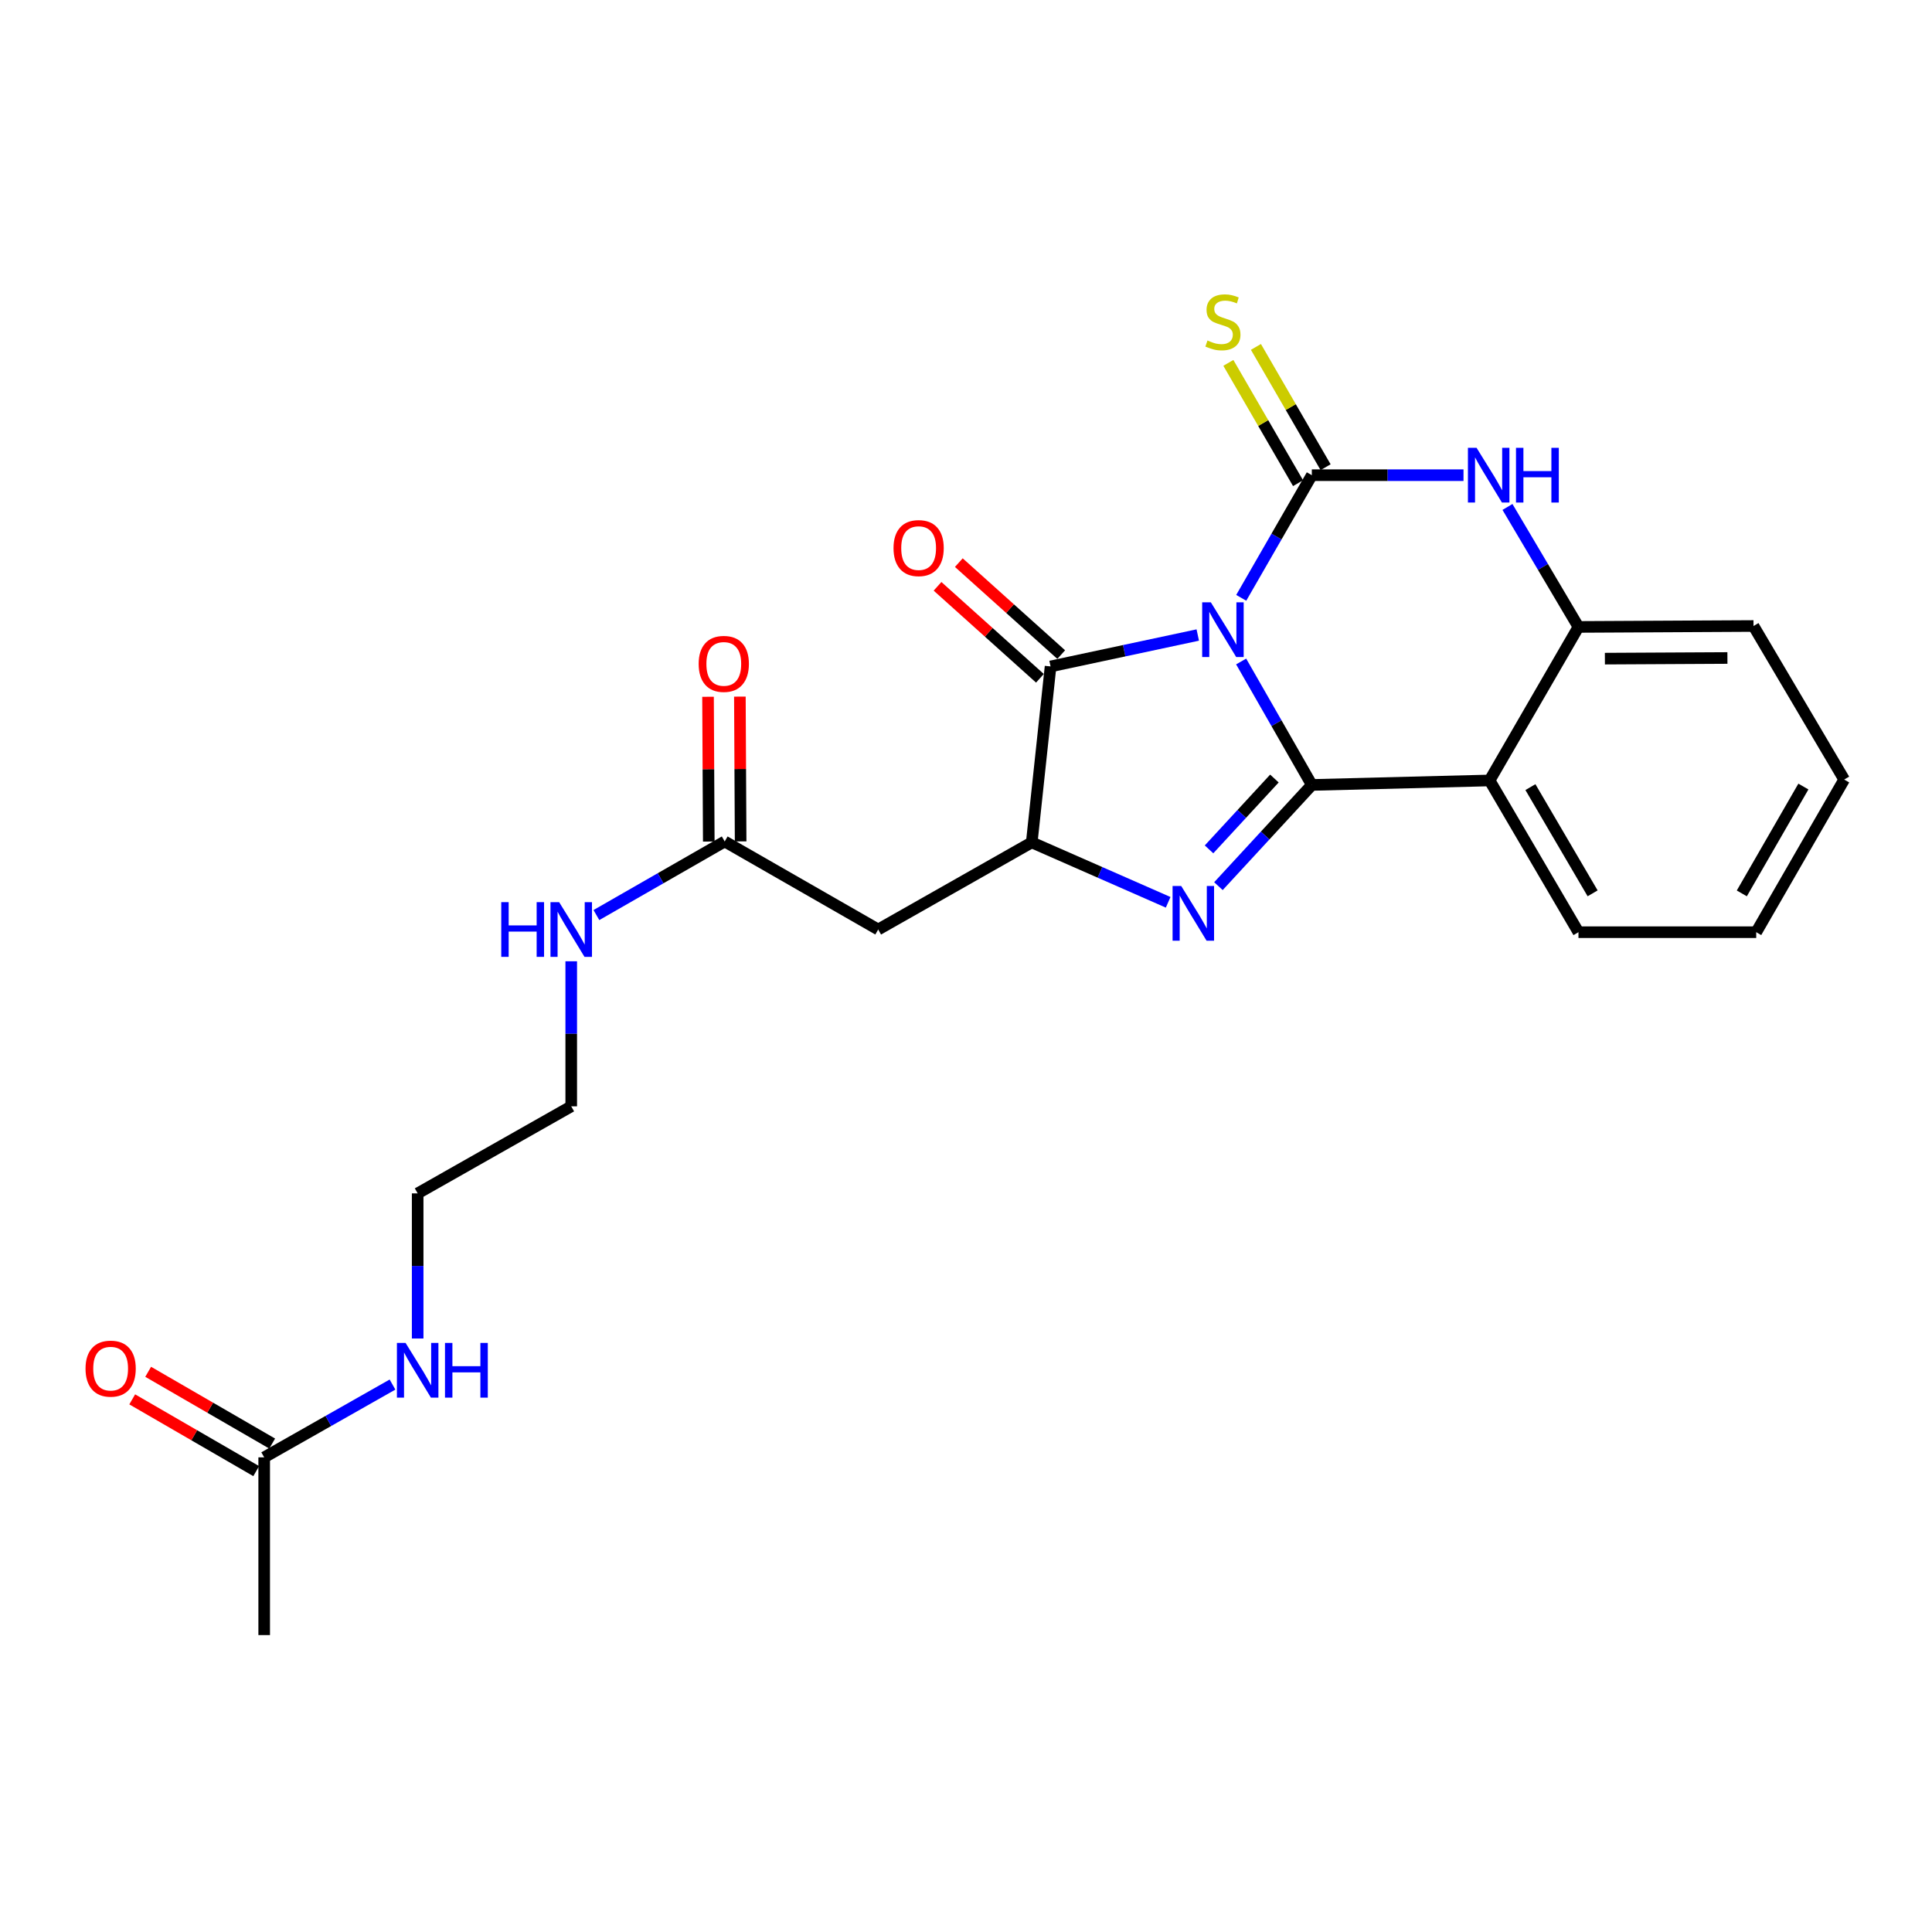 <?xml version='1.0' encoding='iso-8859-1'?>
<svg version='1.1' baseProfile='full'
              xmlns='http://www.w3.org/2000/svg'
                      xmlns:rdkit='http://www.rdkit.org/xml'
                      xmlns:xlink='http://www.w3.org/1999/xlink'
                  xml:space='preserve'
width='1000px' height='1000px' viewBox='0 0 1000 1000'>
<!-- END OF HEADER -->
<rect style='opacity:1.0;fill:#FFFFFF;stroke:none' width='1000' height='1000' x='0' y='0'> </rect>
<path class='bond-0' d='M 642.415,342.383 L 660.707,374.335' style='fill:none;fill-rule:evenodd;stroke:#0000FF;stroke-width:6px;stroke-linecap:butt;stroke-linejoin:miter;stroke-opacity:1' />
<path class='bond-0' d='M 660.707,374.335 L 678.999,406.288' style='fill:none;fill-rule:evenodd;stroke:#000000;stroke-width:6px;stroke-linecap:butt;stroke-linejoin:miter;stroke-opacity:1' />
<path class='bond-1' d='M 642.46,309.441 L 660.73,277.698' style='fill:none;fill-rule:evenodd;stroke:#0000FF;stroke-width:6px;stroke-linecap:butt;stroke-linejoin:miter;stroke-opacity:1' />
<path class='bond-1' d='M 660.73,277.698 L 678.999,245.956' style='fill:none;fill-rule:evenodd;stroke:#000000;stroke-width:6px;stroke-linecap:butt;stroke-linejoin:miter;stroke-opacity:1' />
<path class='bond-3' d='M 619.963,328.686 L 581.868,336.818' style='fill:none;fill-rule:evenodd;stroke:#0000FF;stroke-width:6px;stroke-linecap:butt;stroke-linejoin:miter;stroke-opacity:1' />
<path class='bond-3' d='M 581.868,336.818 L 543.772,344.949' style='fill:none;fill-rule:evenodd;stroke:#000000;stroke-width:6px;stroke-linecap:butt;stroke-linejoin:miter;stroke-opacity:1' />
<path class='bond-2' d='M 678.999,406.288 L 654.83,432.479' style='fill:none;fill-rule:evenodd;stroke:#000000;stroke-width:6px;stroke-linecap:butt;stroke-linejoin:miter;stroke-opacity:1' />
<path class='bond-2' d='M 654.83,432.479 L 630.661,458.669' style='fill:none;fill-rule:evenodd;stroke:#0000FF;stroke-width:6px;stroke-linecap:butt;stroke-linejoin:miter;stroke-opacity:1' />
<path class='bond-2' d='M 659.633,402.965 L 642.714,421.298' style='fill:none;fill-rule:evenodd;stroke:#000000;stroke-width:6px;stroke-linecap:butt;stroke-linejoin:miter;stroke-opacity:1' />
<path class='bond-2' d='M 642.714,421.298 L 625.796,439.631' style='fill:none;fill-rule:evenodd;stroke:#0000FF;stroke-width:6px;stroke-linecap:butt;stroke-linejoin:miter;stroke-opacity:1' />
<path class='bond-4' d='M 678.999,406.288 L 771.013,403.962' style='fill:none;fill-rule:evenodd;stroke:#000000;stroke-width:6px;stroke-linecap:butt;stroke-linejoin:miter;stroke-opacity:1' />
<path class='bond-6' d='M 678.999,245.956 L 718.254,245.956' style='fill:none;fill-rule:evenodd;stroke:#000000;stroke-width:6px;stroke-linecap:butt;stroke-linejoin:miter;stroke-opacity:1' />
<path class='bond-6' d='M 718.254,245.956 L 757.508,245.956' style='fill:none;fill-rule:evenodd;stroke:#0000FF;stroke-width:6px;stroke-linecap:butt;stroke-linejoin:miter;stroke-opacity:1' />
<path class='bond-9' d='M 686.132,241.824 L 668.099,210.693' style='fill:none;fill-rule:evenodd;stroke:#000000;stroke-width:6px;stroke-linecap:butt;stroke-linejoin:miter;stroke-opacity:1' />
<path class='bond-9' d='M 668.099,210.693 L 650.065,179.561' style='fill:none;fill-rule:evenodd;stroke:#CCCC00;stroke-width:6px;stroke-linecap:butt;stroke-linejoin:miter;stroke-opacity:1' />
<path class='bond-9' d='M 671.866,250.088 L 653.833,218.957' style='fill:none;fill-rule:evenodd;stroke:#000000;stroke-width:6px;stroke-linecap:butt;stroke-linejoin:miter;stroke-opacity:1' />
<path class='bond-9' d='M 653.833,218.957 L 635.799,187.825' style='fill:none;fill-rule:evenodd;stroke:#CCCC00;stroke-width:6px;stroke-linecap:butt;stroke-linejoin:miter;stroke-opacity:1' />
<path class='bond-24' d='M 604.636,467.035 L 569.336,451.527' style='fill:none;fill-rule:evenodd;stroke:#0000FF;stroke-width:6px;stroke-linecap:butt;stroke-linejoin:miter;stroke-opacity:1' />
<path class='bond-24' d='M 569.336,451.527 L 534.036,436.019' style='fill:none;fill-rule:evenodd;stroke:#000000;stroke-width:6px;stroke-linecap:butt;stroke-linejoin:miter;stroke-opacity:1' />
<path class='bond-5' d='M 543.772,344.949 L 534.036,436.019' style='fill:none;fill-rule:evenodd;stroke:#000000;stroke-width:6px;stroke-linecap:butt;stroke-linejoin:miter;stroke-opacity:1' />
<path class='bond-11' d='M 549.281,338.816 L 522.783,315.016' style='fill:none;fill-rule:evenodd;stroke:#000000;stroke-width:6px;stroke-linecap:butt;stroke-linejoin:miter;stroke-opacity:1' />
<path class='bond-11' d='M 522.783,315.016 L 496.284,291.215' style='fill:none;fill-rule:evenodd;stroke:#FF0000;stroke-width:6px;stroke-linecap:butt;stroke-linejoin:miter;stroke-opacity:1' />
<path class='bond-11' d='M 538.264,351.082 L 511.766,327.281' style='fill:none;fill-rule:evenodd;stroke:#000000;stroke-width:6px;stroke-linecap:butt;stroke-linejoin:miter;stroke-opacity:1' />
<path class='bond-11' d='M 511.766,327.281 L 485.268,303.48' style='fill:none;fill-rule:evenodd;stroke:#FF0000;stroke-width:6px;stroke-linecap:butt;stroke-linejoin:miter;stroke-opacity:1' />
<path class='bond-17' d='M 771.013,403.962 L 817.01,482.502' style='fill:none;fill-rule:evenodd;stroke:#000000;stroke-width:6px;stroke-linecap:butt;stroke-linejoin:miter;stroke-opacity:1' />
<path class='bond-17' d='M 792.139,407.411 L 824.337,462.39' style='fill:none;fill-rule:evenodd;stroke:#000000;stroke-width:6px;stroke-linecap:butt;stroke-linejoin:miter;stroke-opacity:1' />
<path class='bond-25' d='M 771.013,403.962 L 817.01,324.497' style='fill:none;fill-rule:evenodd;stroke:#000000;stroke-width:6px;stroke-linecap:butt;stroke-linejoin:miter;stroke-opacity:1' />
<path class='bond-8' d='M 534.036,436.019 L 454.552,481.11' style='fill:none;fill-rule:evenodd;stroke:#000000;stroke-width:6px;stroke-linecap:butt;stroke-linejoin:miter;stroke-opacity:1' />
<path class='bond-7' d='M 780.265,262.398 L 798.638,293.447' style='fill:none;fill-rule:evenodd;stroke:#0000FF;stroke-width:6px;stroke-linecap:butt;stroke-linejoin:miter;stroke-opacity:1' />
<path class='bond-7' d='M 798.638,293.447 L 817.01,324.497' style='fill:none;fill-rule:evenodd;stroke:#000000;stroke-width:6px;stroke-linecap:butt;stroke-linejoin:miter;stroke-opacity:1' />
<path class='bond-18' d='M 817.01,324.497 L 907.614,324.02' style='fill:none;fill-rule:evenodd;stroke:#000000;stroke-width:6px;stroke-linecap:butt;stroke-linejoin:miter;stroke-opacity:1' />
<path class='bond-18' d='M 830.688,340.911 L 894.11,340.578' style='fill:none;fill-rule:evenodd;stroke:#000000;stroke-width:6px;stroke-linecap:butt;stroke-linejoin:miter;stroke-opacity:1' />
<path class='bond-10' d='M 454.552,481.11 L 375.105,435.543' style='fill:none;fill-rule:evenodd;stroke:#000000;stroke-width:6px;stroke-linecap:butt;stroke-linejoin:miter;stroke-opacity:1' />
<path class='bond-13' d='M 383.348,435.5 L 383.154,398.033' style='fill:none;fill-rule:evenodd;stroke:#000000;stroke-width:6px;stroke-linecap:butt;stroke-linejoin:miter;stroke-opacity:1' />
<path class='bond-13' d='M 383.154,398.033 L 382.96,360.565' style='fill:none;fill-rule:evenodd;stroke:#FF0000;stroke-width:6px;stroke-linecap:butt;stroke-linejoin:miter;stroke-opacity:1' />
<path class='bond-13' d='M 366.862,435.586 L 366.668,398.118' style='fill:none;fill-rule:evenodd;stroke:#000000;stroke-width:6px;stroke-linecap:butt;stroke-linejoin:miter;stroke-opacity:1' />
<path class='bond-13' d='M 366.668,398.118 L 366.474,360.65' style='fill:none;fill-rule:evenodd;stroke:#FF0000;stroke-width:6px;stroke-linecap:butt;stroke-linejoin:miter;stroke-opacity:1' />
<path class='bond-15' d='M 375.105,435.543 L 341.901,454.59' style='fill:none;fill-rule:evenodd;stroke:#000000;stroke-width:6px;stroke-linecap:butt;stroke-linejoin:miter;stroke-opacity:1' />
<path class='bond-15' d='M 341.901,454.59 L 308.697,473.636' style='fill:none;fill-rule:evenodd;stroke:#0000FF;stroke-width:6px;stroke-linecap:butt;stroke-linejoin:miter;stroke-opacity:1' />
<path class='bond-12' d='M 136.745,754.321 L 169.953,735.483' style='fill:none;fill-rule:evenodd;stroke:#000000;stroke-width:6px;stroke-linecap:butt;stroke-linejoin:miter;stroke-opacity:1' />
<path class='bond-12' d='M 169.953,735.483 L 203.16,716.645' style='fill:none;fill-rule:evenodd;stroke:#0000FF;stroke-width:6px;stroke-linecap:butt;stroke-linejoin:miter;stroke-opacity:1' />
<path class='bond-14' d='M 140.875,747.186 L 108.785,728.614' style='fill:none;fill-rule:evenodd;stroke:#000000;stroke-width:6px;stroke-linecap:butt;stroke-linejoin:miter;stroke-opacity:1' />
<path class='bond-14' d='M 108.785,728.614 L 76.696,710.041' style='fill:none;fill-rule:evenodd;stroke:#FF0000;stroke-width:6px;stroke-linecap:butt;stroke-linejoin:miter;stroke-opacity:1' />
<path class='bond-14' d='M 132.616,761.455 L 100.527,742.883' style='fill:none;fill-rule:evenodd;stroke:#000000;stroke-width:6px;stroke-linecap:butt;stroke-linejoin:miter;stroke-opacity:1' />
<path class='bond-14' d='M 100.527,742.883 L 68.437,724.31' style='fill:none;fill-rule:evenodd;stroke:#FF0000;stroke-width:6px;stroke-linecap:butt;stroke-linejoin:miter;stroke-opacity:1' />
<path class='bond-19' d='M 136.745,754.321 L 136.745,846.316' style='fill:none;fill-rule:evenodd;stroke:#000000;stroke-width:6px;stroke-linecap:butt;stroke-linejoin:miter;stroke-opacity:1' />
<path class='bond-20' d='M 295.667,497.558 L 295.667,535.098' style='fill:none;fill-rule:evenodd;stroke:#0000FF;stroke-width:6px;stroke-linecap:butt;stroke-linejoin:miter;stroke-opacity:1' />
<path class='bond-20' d='M 295.667,535.098 L 295.667,572.638' style='fill:none;fill-rule:evenodd;stroke:#000000;stroke-width:6px;stroke-linecap:butt;stroke-linejoin:miter;stroke-opacity:1' />
<path class='bond-16' d='M 216.183,692.808 L 216.183,655.25' style='fill:none;fill-rule:evenodd;stroke:#0000FF;stroke-width:6px;stroke-linecap:butt;stroke-linejoin:miter;stroke-opacity:1' />
<path class='bond-16' d='M 216.183,655.25 L 216.183,617.693' style='fill:none;fill-rule:evenodd;stroke:#000000;stroke-width:6px;stroke-linecap:butt;stroke-linejoin:miter;stroke-opacity:1' />
<path class='bond-22' d='M 817.01,482.502 L 909.015,482.502' style='fill:none;fill-rule:evenodd;stroke:#000000;stroke-width:6px;stroke-linecap:butt;stroke-linejoin:miter;stroke-opacity:1' />
<path class='bond-23' d='M 907.614,324.02 L 954.545,403.495' style='fill:none;fill-rule:evenodd;stroke:#000000;stroke-width:6px;stroke-linecap:butt;stroke-linejoin:miter;stroke-opacity:1' />
<path class='bond-21' d='M 295.667,572.638 L 216.183,617.693' style='fill:none;fill-rule:evenodd;stroke:#000000;stroke-width:6px;stroke-linecap:butt;stroke-linejoin:miter;stroke-opacity:1' />
<path class='bond-26' d='M 909.015,482.502 L 954.545,403.495' style='fill:none;fill-rule:evenodd;stroke:#000000;stroke-width:6px;stroke-linecap:butt;stroke-linejoin:miter;stroke-opacity:1' />
<path class='bond-26' d='M 901.56,462.419 L 933.431,407.114' style='fill:none;fill-rule:evenodd;stroke:#000000;stroke-width:6px;stroke-linecap:butt;stroke-linejoin:miter;stroke-opacity:1' />
<path  class='atom-0' d='M 626.723 311.747
L 636.003 326.747
Q 636.923 328.227, 638.403 330.907
Q 639.883 333.587, 639.963 333.747
L 639.963 311.747
L 643.723 311.747
L 643.723 340.067
L 639.843 340.067
L 629.883 323.667
Q 628.723 321.747, 627.483 319.547
Q 626.283 317.347, 625.923 316.667
L 625.923 340.067
L 622.243 340.067
L 622.243 311.747
L 626.723 311.747
' fill='#0000FF'/>
<path  class='atom-3' d='M 611.4 458.597
L 620.68 473.597
Q 621.6 475.077, 623.08 477.757
Q 624.56 480.437, 624.64 480.597
L 624.64 458.597
L 628.4 458.597
L 628.4 486.917
L 624.52 486.917
L 614.56 470.517
Q 613.4 468.597, 612.16 466.397
Q 610.96 464.197, 610.6 463.517
L 610.6 486.917
L 606.92 486.917
L 606.92 458.597
L 611.4 458.597
' fill='#0000FF'/>
<path  class='atom-7' d='M 764.277 231.796
L 773.557 246.796
Q 774.477 248.276, 775.957 250.956
Q 777.437 253.636, 777.517 253.796
L 777.517 231.796
L 781.277 231.796
L 781.277 260.116
L 777.397 260.116
L 767.437 243.716
Q 766.277 241.796, 765.037 239.596
Q 763.837 237.396, 763.477 236.716
L 763.477 260.116
L 759.797 260.116
L 759.797 231.796
L 764.277 231.796
' fill='#0000FF'/>
<path  class='atom-7' d='M 784.677 231.796
L 788.517 231.796
L 788.517 243.836
L 802.997 243.836
L 802.997 231.796
L 806.837 231.796
L 806.837 260.116
L 802.997 260.116
L 802.997 247.036
L 788.517 247.036
L 788.517 260.116
L 784.677 260.116
L 784.677 231.796
' fill='#0000FF'/>
<path  class='atom-10' d='M 624.983 176.238
Q 625.303 176.358, 626.623 176.918
Q 627.943 177.478, 629.383 177.838
Q 630.863 178.158, 632.303 178.158
Q 634.983 178.158, 636.543 176.878
Q 638.103 175.558, 638.103 173.278
Q 638.103 171.718, 637.303 170.758
Q 636.543 169.798, 635.343 169.278
Q 634.143 168.758, 632.143 168.158
Q 629.623 167.398, 628.103 166.678
Q 626.623 165.958, 625.543 164.438
Q 624.503 162.918, 624.503 160.358
Q 624.503 156.798, 626.903 154.598
Q 629.343 152.398, 634.143 152.398
Q 637.423 152.398, 641.143 153.958
L 640.223 157.038
Q 636.823 155.638, 634.263 155.638
Q 631.503 155.638, 629.983 156.798
Q 628.463 157.918, 628.503 159.878
Q 628.503 161.398, 629.263 162.318
Q 630.063 163.238, 631.183 163.758
Q 632.343 164.278, 634.263 164.878
Q 636.823 165.678, 638.343 166.478
Q 639.863 167.278, 640.943 168.918
Q 642.063 170.518, 642.063 173.278
Q 642.063 177.198, 639.423 179.318
Q 636.823 181.398, 632.463 181.398
Q 629.943 181.398, 628.023 180.838
Q 626.143 180.318, 623.903 179.398
L 624.983 176.238
' fill='#CCCC00'/>
<path  class='atom-12' d='M 462.481 283.69
Q 462.481 276.89, 465.841 273.09
Q 469.201 269.29, 475.481 269.29
Q 481.761 269.29, 485.121 273.09
Q 488.481 276.89, 488.481 283.69
Q 488.481 290.57, 485.081 294.49
Q 481.681 298.37, 475.481 298.37
Q 469.241 298.37, 465.841 294.49
Q 462.481 290.61, 462.481 283.69
M 475.481 295.17
Q 479.801 295.17, 482.121 292.29
Q 484.481 289.37, 484.481 283.69
Q 484.481 278.13, 482.121 275.33
Q 479.801 272.49, 475.481 272.49
Q 471.161 272.49, 468.801 275.29
Q 466.481 278.09, 466.481 283.69
Q 466.481 289.41, 468.801 292.29
Q 471.161 295.17, 475.481 295.17
' fill='#FF0000'/>
<path  class='atom-14' d='M 361.629 343.628
Q 361.629 336.828, 364.989 333.028
Q 368.349 329.228, 374.629 329.228
Q 380.909 329.228, 384.269 333.028
Q 387.629 336.828, 387.629 343.628
Q 387.629 350.508, 384.229 354.428
Q 380.829 358.308, 374.629 358.308
Q 368.389 358.308, 364.989 354.428
Q 361.629 350.548, 361.629 343.628
M 374.629 355.108
Q 378.949 355.108, 381.269 352.228
Q 383.629 349.308, 383.629 343.628
Q 383.629 338.068, 381.269 335.268
Q 378.949 332.428, 374.629 332.428
Q 370.309 332.428, 367.949 335.228
Q 365.629 338.028, 365.629 343.628
Q 365.629 349.348, 367.949 352.228
Q 370.309 355.108, 374.629 355.108
' fill='#FF0000'/>
<path  class='atom-15' d='M 44.271 708.403
Q 44.271 701.603, 47.631 697.803
Q 50.991 694.003, 57.271 694.003
Q 63.551 694.003, 66.911 697.803
Q 70.271 701.603, 70.271 708.403
Q 70.271 715.283, 66.871 719.203
Q 63.471 723.083, 57.271 723.083
Q 51.031 723.083, 47.631 719.203
Q 44.271 715.323, 44.271 708.403
M 57.271 719.883
Q 61.591 719.883, 63.911 717.003
Q 66.271 714.083, 66.271 708.403
Q 66.271 702.843, 63.911 700.043
Q 61.591 697.203, 57.271 697.203
Q 52.951 697.203, 50.591 700.003
Q 48.271 702.803, 48.271 708.403
Q 48.271 714.123, 50.591 717.003
Q 52.951 719.883, 57.271 719.883
' fill='#FF0000'/>
<path  class='atom-16' d='M 259.447 466.95
L 263.287 466.95
L 263.287 478.99
L 277.767 478.99
L 277.767 466.95
L 281.607 466.95
L 281.607 495.27
L 277.767 495.27
L 277.767 482.19
L 263.287 482.19
L 263.287 495.27
L 259.447 495.27
L 259.447 466.95
' fill='#0000FF'/>
<path  class='atom-16' d='M 289.407 466.95
L 298.687 481.95
Q 299.607 483.43, 301.087 486.11
Q 302.567 488.79, 302.647 488.95
L 302.647 466.95
L 306.407 466.95
L 306.407 495.27
L 302.527 495.27
L 292.567 478.87
Q 291.407 476.95, 290.167 474.75
Q 288.967 472.55, 288.607 471.87
L 288.607 495.27
L 284.927 495.27
L 284.927 466.95
L 289.407 466.95
' fill='#0000FF'/>
<path  class='atom-17' d='M 209.923 695.097
L 219.203 710.097
Q 220.123 711.577, 221.603 714.257
Q 223.083 716.937, 223.163 717.097
L 223.163 695.097
L 226.923 695.097
L 226.923 723.417
L 223.043 723.417
L 213.083 707.017
Q 211.923 705.097, 210.683 702.897
Q 209.483 700.697, 209.123 700.017
L 209.123 723.417
L 205.443 723.417
L 205.443 695.097
L 209.923 695.097
' fill='#0000FF'/>
<path  class='atom-17' d='M 230.323 695.097
L 234.163 695.097
L 234.163 707.137
L 248.643 707.137
L 248.643 695.097
L 252.483 695.097
L 252.483 723.417
L 248.643 723.417
L 248.643 710.337
L 234.163 710.337
L 234.163 723.417
L 230.323 723.417
L 230.323 695.097
' fill='#0000FF'/>
</svg>
